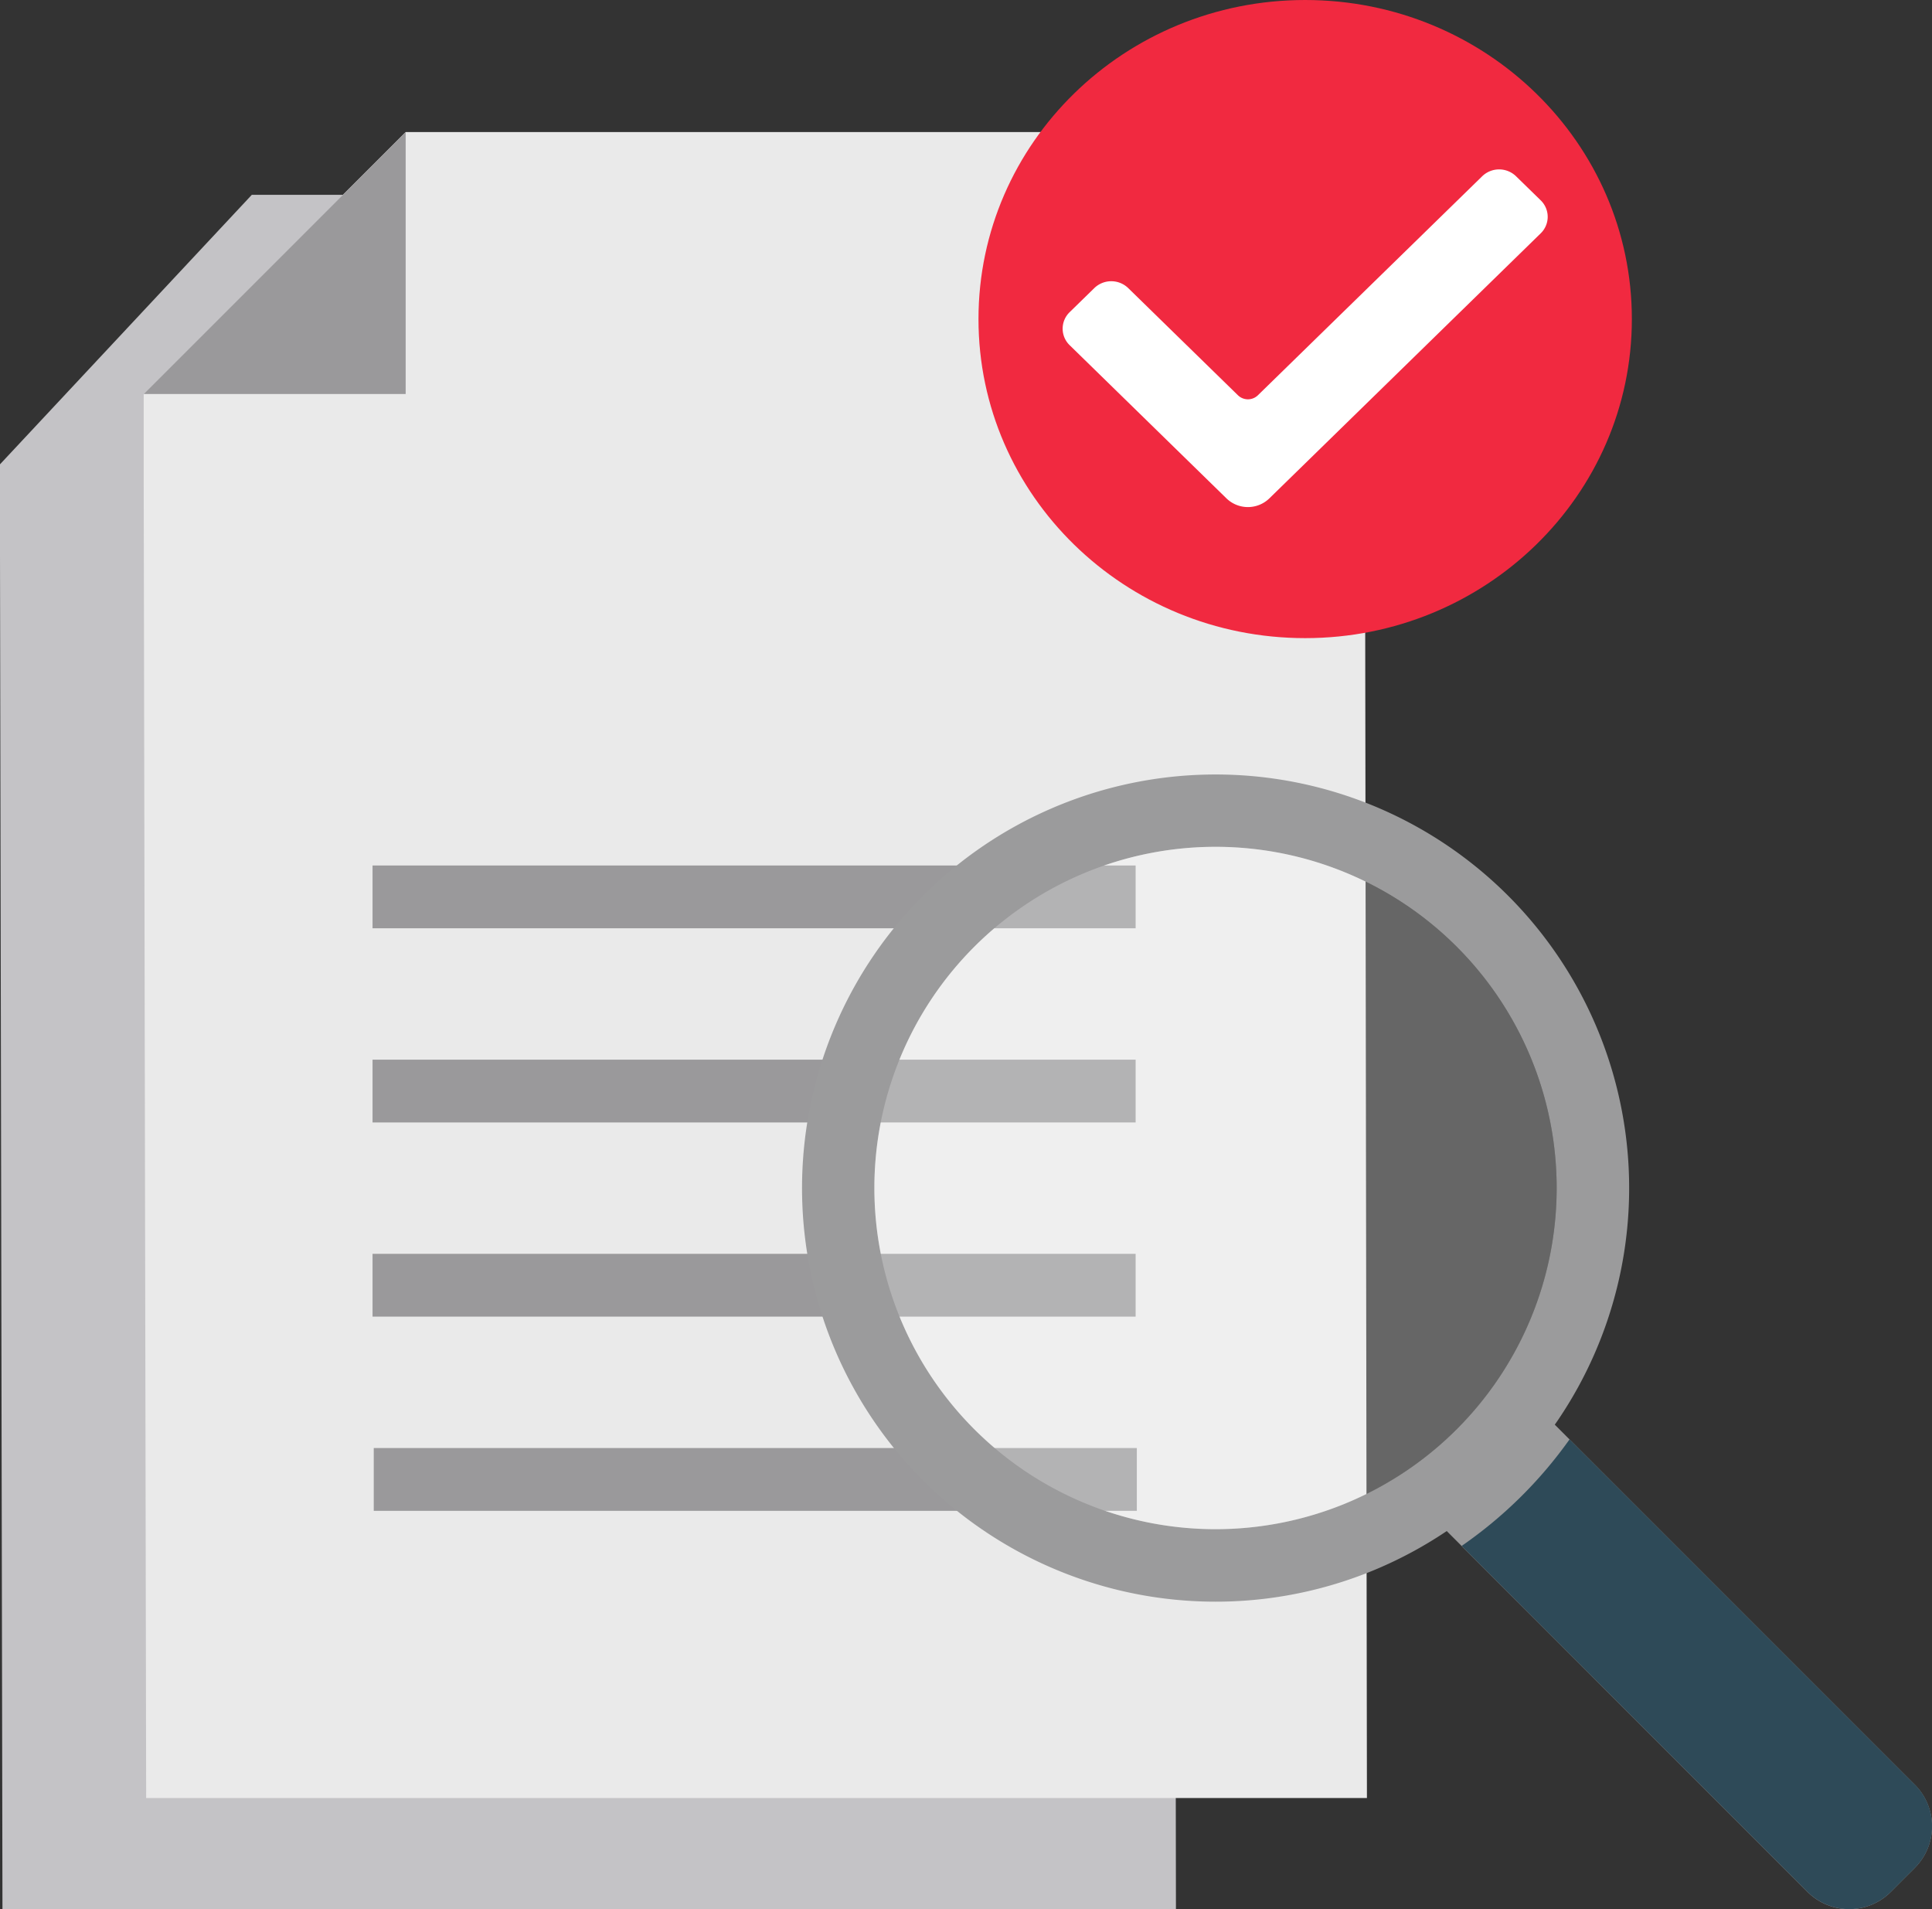 <svg id="组_1054" data-name="组 1054" xmlns="http://www.w3.org/2000/svg" xmlns:xlink="http://www.w3.org/1999/xlink" width="171.687" height="169.638" viewBox="0 0 171.687 169.638">
  <rect x="0" y="0" width="171.687" height="169.638" fill="#333333" stroke="none"/>
  <defs>
    <clipPath id="clip-path">
      <rect id="矩形_1060" data-name="矩形 1060" width="171.687" height="169.638" fill="none"/>
    </clipPath>
    <clipPath id="clip-path-2">
      <rect id="矩形_1059" data-name="矩形 1059" width="171.687" height="169.639" fill="none"/>
    </clipPath>
    <clipPath id="clip-path-3">
      <rect id="矩形_1058" data-name="矩形 1058" width="60.631" height="60.631" fill="none"/>
    </clipPath>
  </defs>
  <g id="组_1053" data-name="组 1053" clip-path="url(#clip-path)">
    <path id="路径_3462" data-name="路径 3462" d="M30.821,5.622H22.377L0,29.567v8.055L.219,157.949H104.5L104.277,5.622Z" transform="translate(0 11.69)" fill="#c4c3c6"/>
    <path id="路径_3463" data-name="路径 3463" d="M112.631,3.81h-85.2L4.147,27.089V34.92l.219,116.921H112.849Z" transform="translate(8.623 7.922)" fill="#eaeaea"/>
    <path id="路径_3464" data-name="路径 3464" d="M4.147,27.09h23.28V3.81Z" transform="translate(8.623 7.922)" fill="#9a999b"/>
    <rect id="矩形_1054" data-name="矩形 1054" width="67.812" height="5.58" transform="translate(33.213 128.667)" fill="#9a999b"/>
    <rect id="矩形_1055" data-name="矩形 1055" width="67.812" height="5.58" transform="translate(33.106 76.904)" fill="#9a999b"/>
    <rect id="矩形_1056" data-name="矩形 1056" width="67.812" height="5.58" transform="translate(33.106 94.158)" fill="#9a999b"/>
    <rect id="矩形_1057" data-name="矩形 1057" width="67.812" height="5.58" transform="translate(33.106 111.411)" fill="#9a999b"/>
    <g id="组_1052" data-name="组 1052" transform="translate(0 -0.001)">
      <g id="组_1051" data-name="组 1051" clip-path="url(#clip-path-2)">
        <path id="路径_3465" data-name="路径 3465" d="M86.3,28.351c0,15.658-13,28.351-29.032,28.351S28.238,44.009,28.238,28.351,41.236,0,57.267,0,86.3,12.693,86.3,28.351" transform="translate(58.715 0.001)" fill="#f12940"/>
        <path id="路径_3466" data-name="路径 3466" d="M46.246,24.961l-9.755-9.527a2.166,2.166,0,0,0-3.008,0l-2.192,2.14a2.042,2.042,0,0,0,0,2.938L45.23,34.128a2.737,2.737,0,0,0,3.8,0L73.147,10.574a2.042,2.042,0,0,0,0-2.938L70.958,5.5a2.16,2.16,0,0,0-3.008,0L48.017,24.961a1.274,1.274,0,0,1-1.771,0" transform="translate(63.765 10.163)" fill="#fff"/>
        <path id="路径_3467" data-name="路径 3467" d="M122.036,112.121,90.048,80.13l.231-.329a36.751,36.751,0,1,0-9.832,9.783l32.062,32.065a5.232,5.232,0,0,0,7.4,0l2.131-2.134a5.228,5.228,0,0,0,0-7.393M59.9,89.417A30.316,30.316,0,1,1,90.217,59.1,30.317,30.317,0,0,1,59.9,89.417" transform="translate(48.117 46.461)" fill="#9b9b9c"/>
        <path id="路径_3468" data-name="路径 3468" d="M82.447,72.214,51.768,41.535A38.841,38.841,0,0,1,42.182,51L72.92,81.741a5.232,5.232,0,0,0,7.4,0l2.131-2.131a5.232,5.232,0,0,0,0-7.4" transform="translate(87.709 86.365)" fill="#2e4a58"/>
        <g id="组_1050" data-name="组 1050" transform="translate(77.702 75.246)" opacity="0.25">
          <g id="组_1049" data-name="组 1049">
            <g id="组_1048" data-name="组 1048" clip-path="url(#clip-path-3)">
              <path id="路径_3469" data-name="路径 3469" d="M85.868,54.752A30.317,30.317,0,1,1,55.549,24.436,30.319,30.319,0,0,1,85.868,54.752" transform="translate(-25.235 -24.435)" fill="#fff"/>
            </g>
          </g>
        </g>
      </g>
    </g>
  </g>
</svg>
